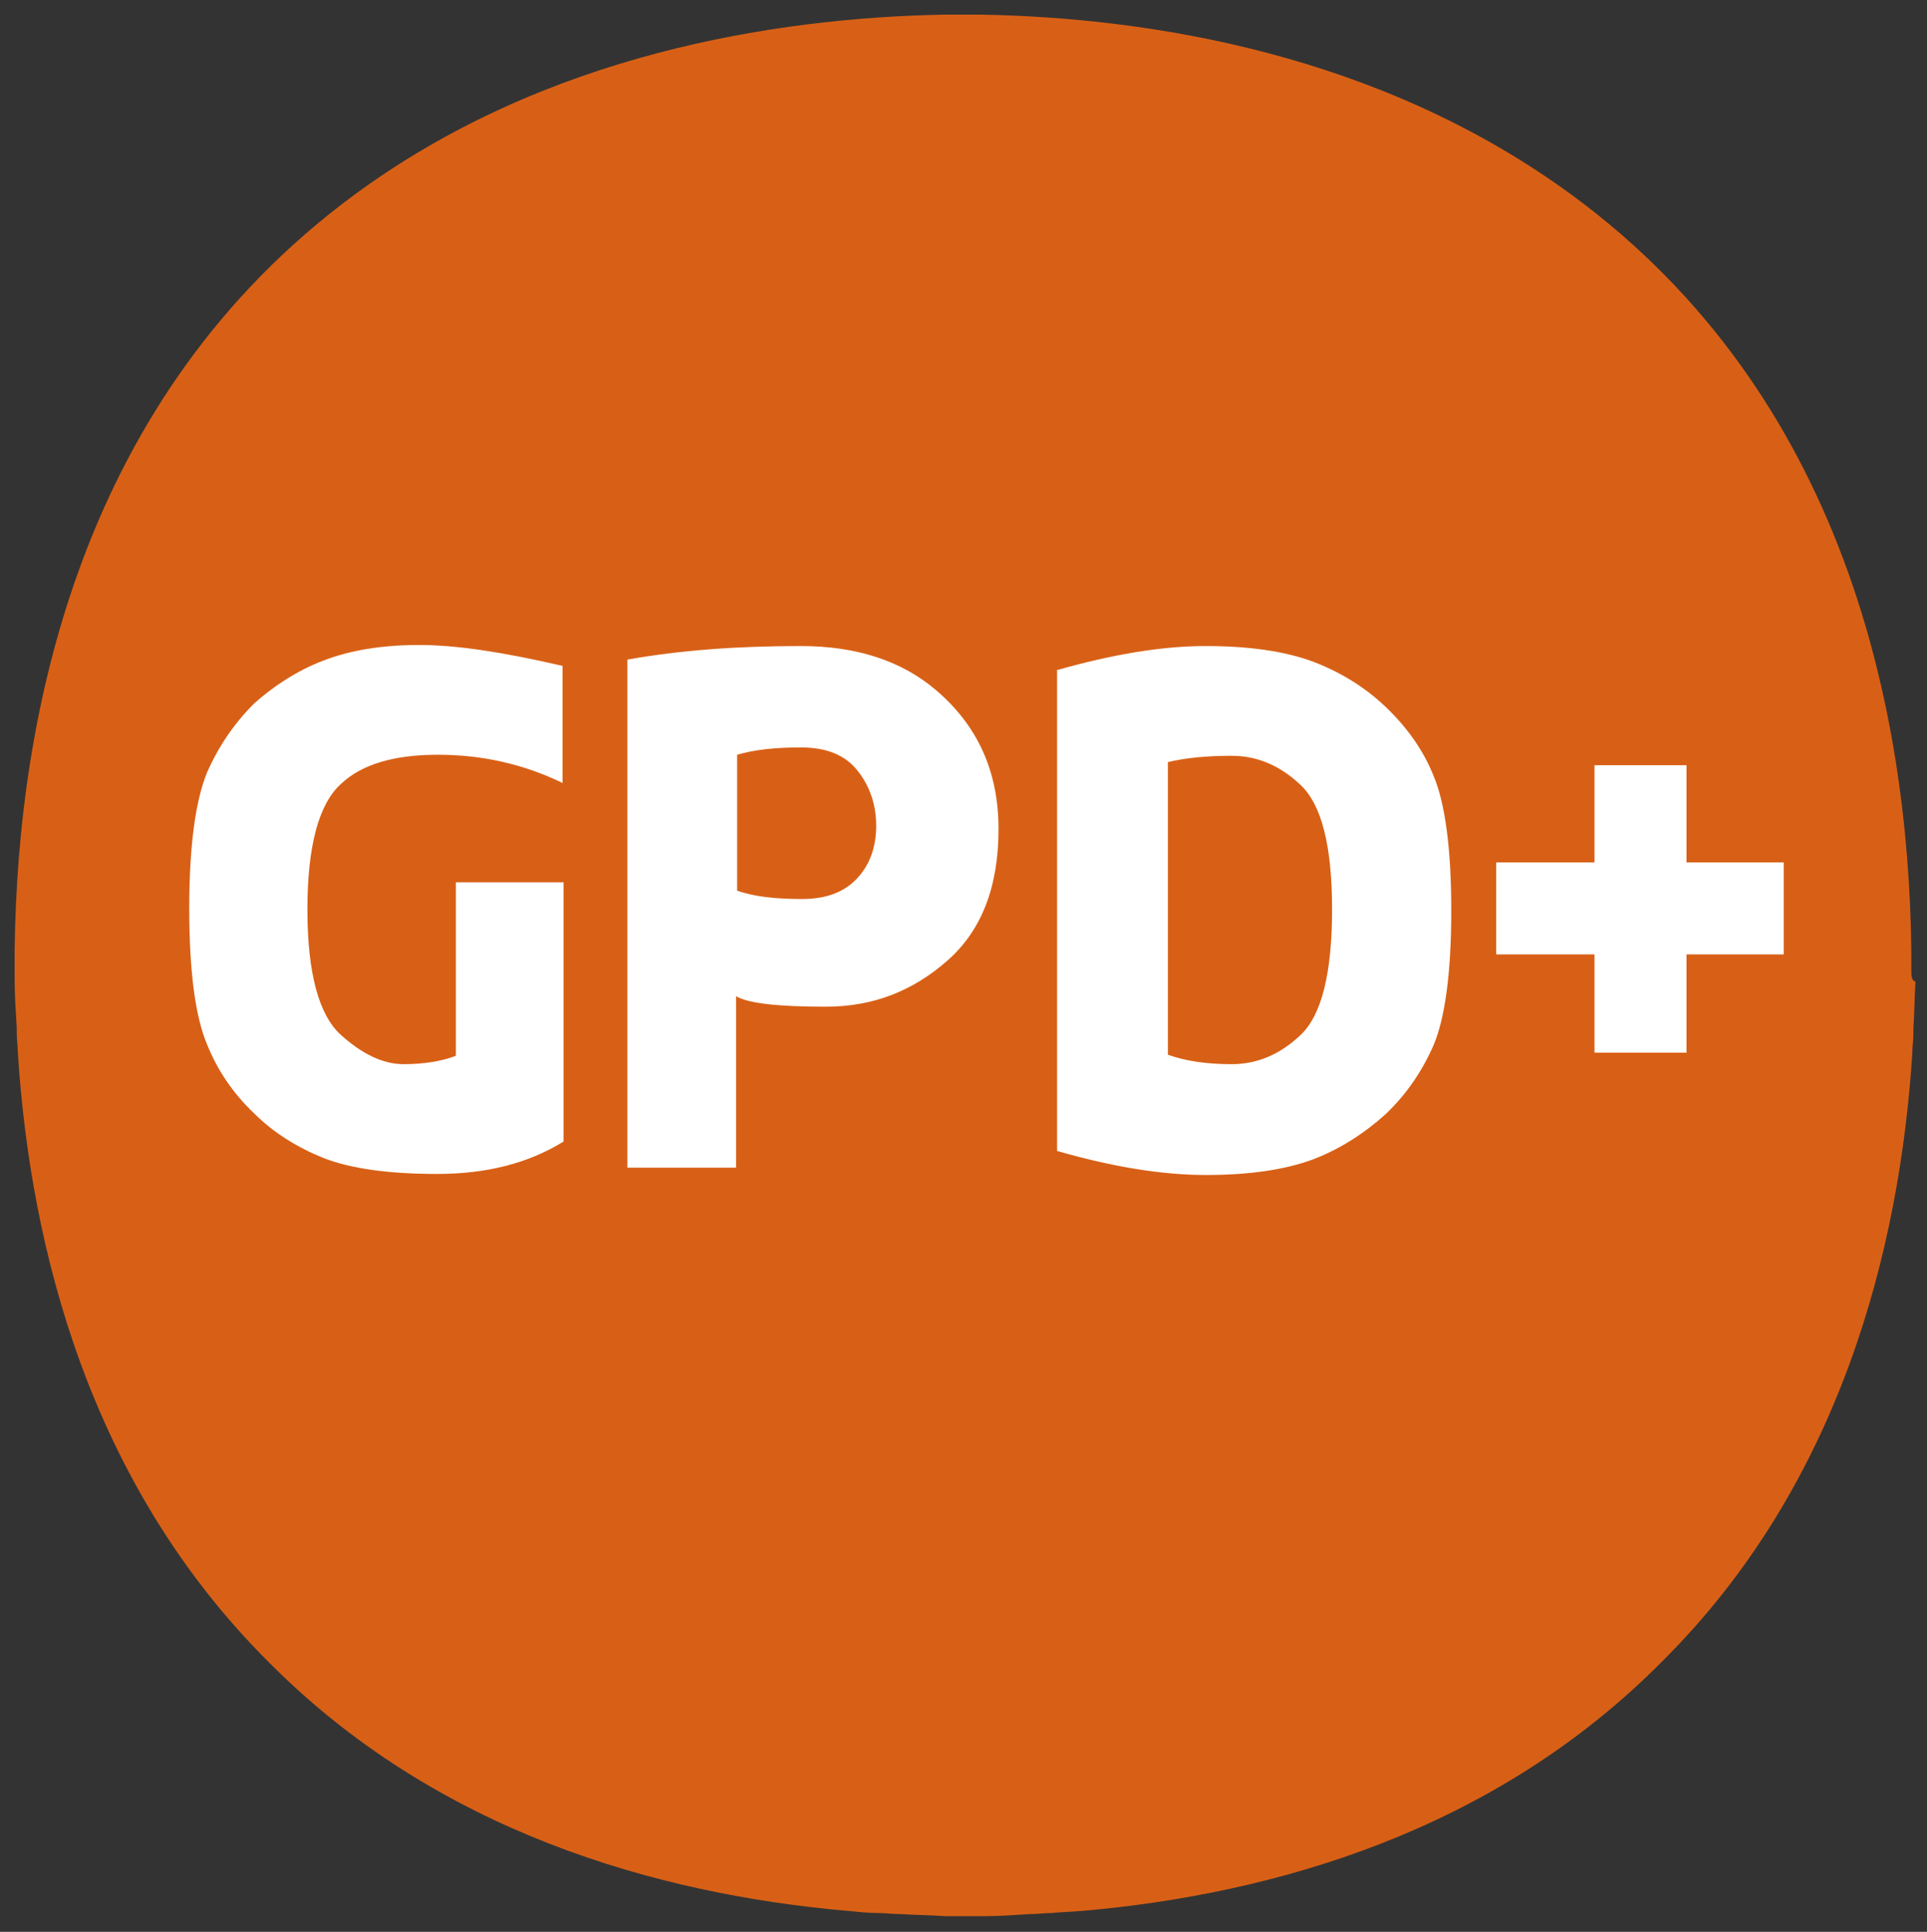 <?xml version="1.0" encoding="utf-8"?>
<!-- Generator: Adobe Illustrator 28.1.0, SVG Export Plug-In . SVG Version: 6.00 Build 0)  -->
<svg version="1.1" id="Calque_1" xmlns="http://www.w3.org/2000/svg" xmlns:xlink="http://www.w3.org/1999/xlink" x="0px" y="0px"
	 viewBox="0 0 184.3 184.8" style="enable-background:new 0 0 184.3 184.8;" xml:space="preserve">
<rect x="0" y="0" width="184.3" height="184.8" fill="#333333" stroke="none"/>
<style type="text/css">
	.st0{fill:#D86016;}
	.st1{enable-background:new    ;}
	.st2{fill:#FFFFFF;}
</style>
<g>
	<g>
		<g>
			<path class="st0" d="M182.8,92.7L182.8,92.7c0-0.2,0-0.5,0-0.7v-0.1l0,0c0-0.5,0-1,0-1.1l0,0c-0.3-22.7-6.3-52.9-32.4-72.1
				c-18.5-13.6-40.5-17-56.5-17.3l0,0c-0.1,0-0.2,0-0.4,0c0,0,0,0-0.1,0s-0.4,0-0.7,0c-0.2,0-0.4,0-0.6,0s-0.4,0-0.6,0
				c-0.4,0-0.7,0-0.7,0s0,0-0.1,0c-0.2,0-0.3,0-0.4,0l0,0c-16,0.3-38.1,3.7-56.5,17.3C7.7,38,1.7,68.2,1.4,90.8l0,0
				c0,0.1,0,0.6,0,1.1l0,0V92c0,0.2,0,0.4,0,0.6l0,0l0,0c0,0.6,0,1.1,0,1.2c0,1.4,0.1,2.9,0.2,4.5c0,0.2,0,0.3,0,0.5
				c0,0.6,0.1,1.2,0.1,1.8c1.2,18.9,6.9,41.3,23.9,58.3c16.1,16.3,37.2,22.3,55.5,23.9c0,0,0,0,0.1,0c0.9,0.1,1.8,0.2,2.8,0.2
				c0.7,0,1.3,0.1,2,0.1h0.1c1.5,0.1,2.9,0.1,4.3,0.2l0,0c0.1,0,0.2,0,0.4,0c0,0,0,0,0.1,0s0.4,0,0.8,0c0.2,0,0.4,0,0.6,0
				s0.4,0,0.6,0c0.4,0,0.7,0,0.8,0c0,0,0,0,0.1,0c0.2,0,0.3,0,0.4,0l0,0c1.4,0,2.8-0.1,4.3-0.2h0.1c0.7,0,1.3-0.1,2-0.1
				c0.9-0.1,1.8-0.1,2.8-0.2c0,0,0,0,0.1,0c18.3-1.6,39.4-7.6,55.5-23.9c17-16.9,22.7-39.4,23.9-58.2c0-0.6,0.1-1.2,0.1-1.8
				c0-0.2,0-0.3,0-0.5c0.1-1.5,0.1-3,0.2-4.5C182.8,93.8,182.8,93.3,182.8,92.7L182.8,92.7z"/>
		</g>
	</g>
	<g>
		<g class="st1">
			<path class="st2" d="M30.9,63.2c2.6-1,5.6-1.5,9.2-1.5c3.6,0,8.1,0.7,13.7,2v11.2c-3.7-1.8-7.7-2.7-11.9-2.7
				c-4.2,0-7.3,0.9-9.3,2.8c-2.1,1.9-3.2,5.9-3.2,12s1.1,10.1,3.2,12c2,1.8,4,2.8,6,2.8c2,0,3.7-0.3,5-0.8V84.4h10.3v24.8
				c-3.4,2.1-7.4,3.1-12.1,3.1c-4.6,0-8.2-0.5-10.8-1.5c-2.5-1-4.8-2.4-6.7-4.3c-2-1.9-3.5-4.1-4.5-6.6c-1.1-2.6-1.7-6.9-1.7-13
				c0-6,0.6-10.3,1.7-13c1.1-2.5,2.6-4.7,4.5-6.6C26.1,65.7,28.3,64.2,30.9,63.2z"/>
			<path class="st2" d="M76.6,61.8c5.3,0,9.6,1.4,12.9,4.2c4,3.4,6,7.8,6,13.3c0,5.5-1.6,9.7-4.9,12.6c-3.3,2.9-7.1,4.4-11.6,4.4
				c-4.5,0-7.4-0.3-8.6-1v16.4H60V63.1C65,62.2,70.5,61.8,76.6,61.8z M70.5,85.2c1.7,0.6,3.8,0.8,6.2,0.8c2.4,0,4.1-0.7,5.3-2
				c1.2-1.3,1.8-3,1.8-5c0-2-0.6-3.8-1.8-5.3s-3-2.2-5.4-2.2c-2.4,0-4.4,0.2-6.1,0.7V85.2z"/>
			<path class="st2" d="M101.1,64.1c5.3-1.5,10-2.3,14.2-2.3c4.2,0,7.6,0.5,10.3,1.5c2.6,1,4.9,2.4,6.9,4.3c2,1.9,3.6,4.1,4.6,6.6
				c1.1,2.6,1.7,6.9,1.7,12.9c0,6-0.6,10.3-1.7,12.9c-1.1,2.5-2.6,4.7-4.6,6.6c-2,1.8-4.3,3.3-6.9,4.3c-2.7,1-6.1,1.5-10.3,1.5
				c-4.2,0-9-0.8-14.2-2.3V64.1z M124.4,99c2-1.9,3-5.9,3-12c0-6.1-1-10-3-11.9c-2-1.9-4.2-2.8-6.6-2.8s-4.4,0.2-6.1,0.6v28
				c1.7,0.6,3.7,0.9,6.1,0.9S122.4,100.9,124.4,99z"/>
		</g>
		<g class="st1">
			<path class="st2" d="M161.3,82.5h9.3v8.8h-9.3v9.4h-8.8v-9.4h-9.4v-8.8h9.4v-9.3h8.8V82.5z"/>
		</g>
	</g>
</g>
</svg>
